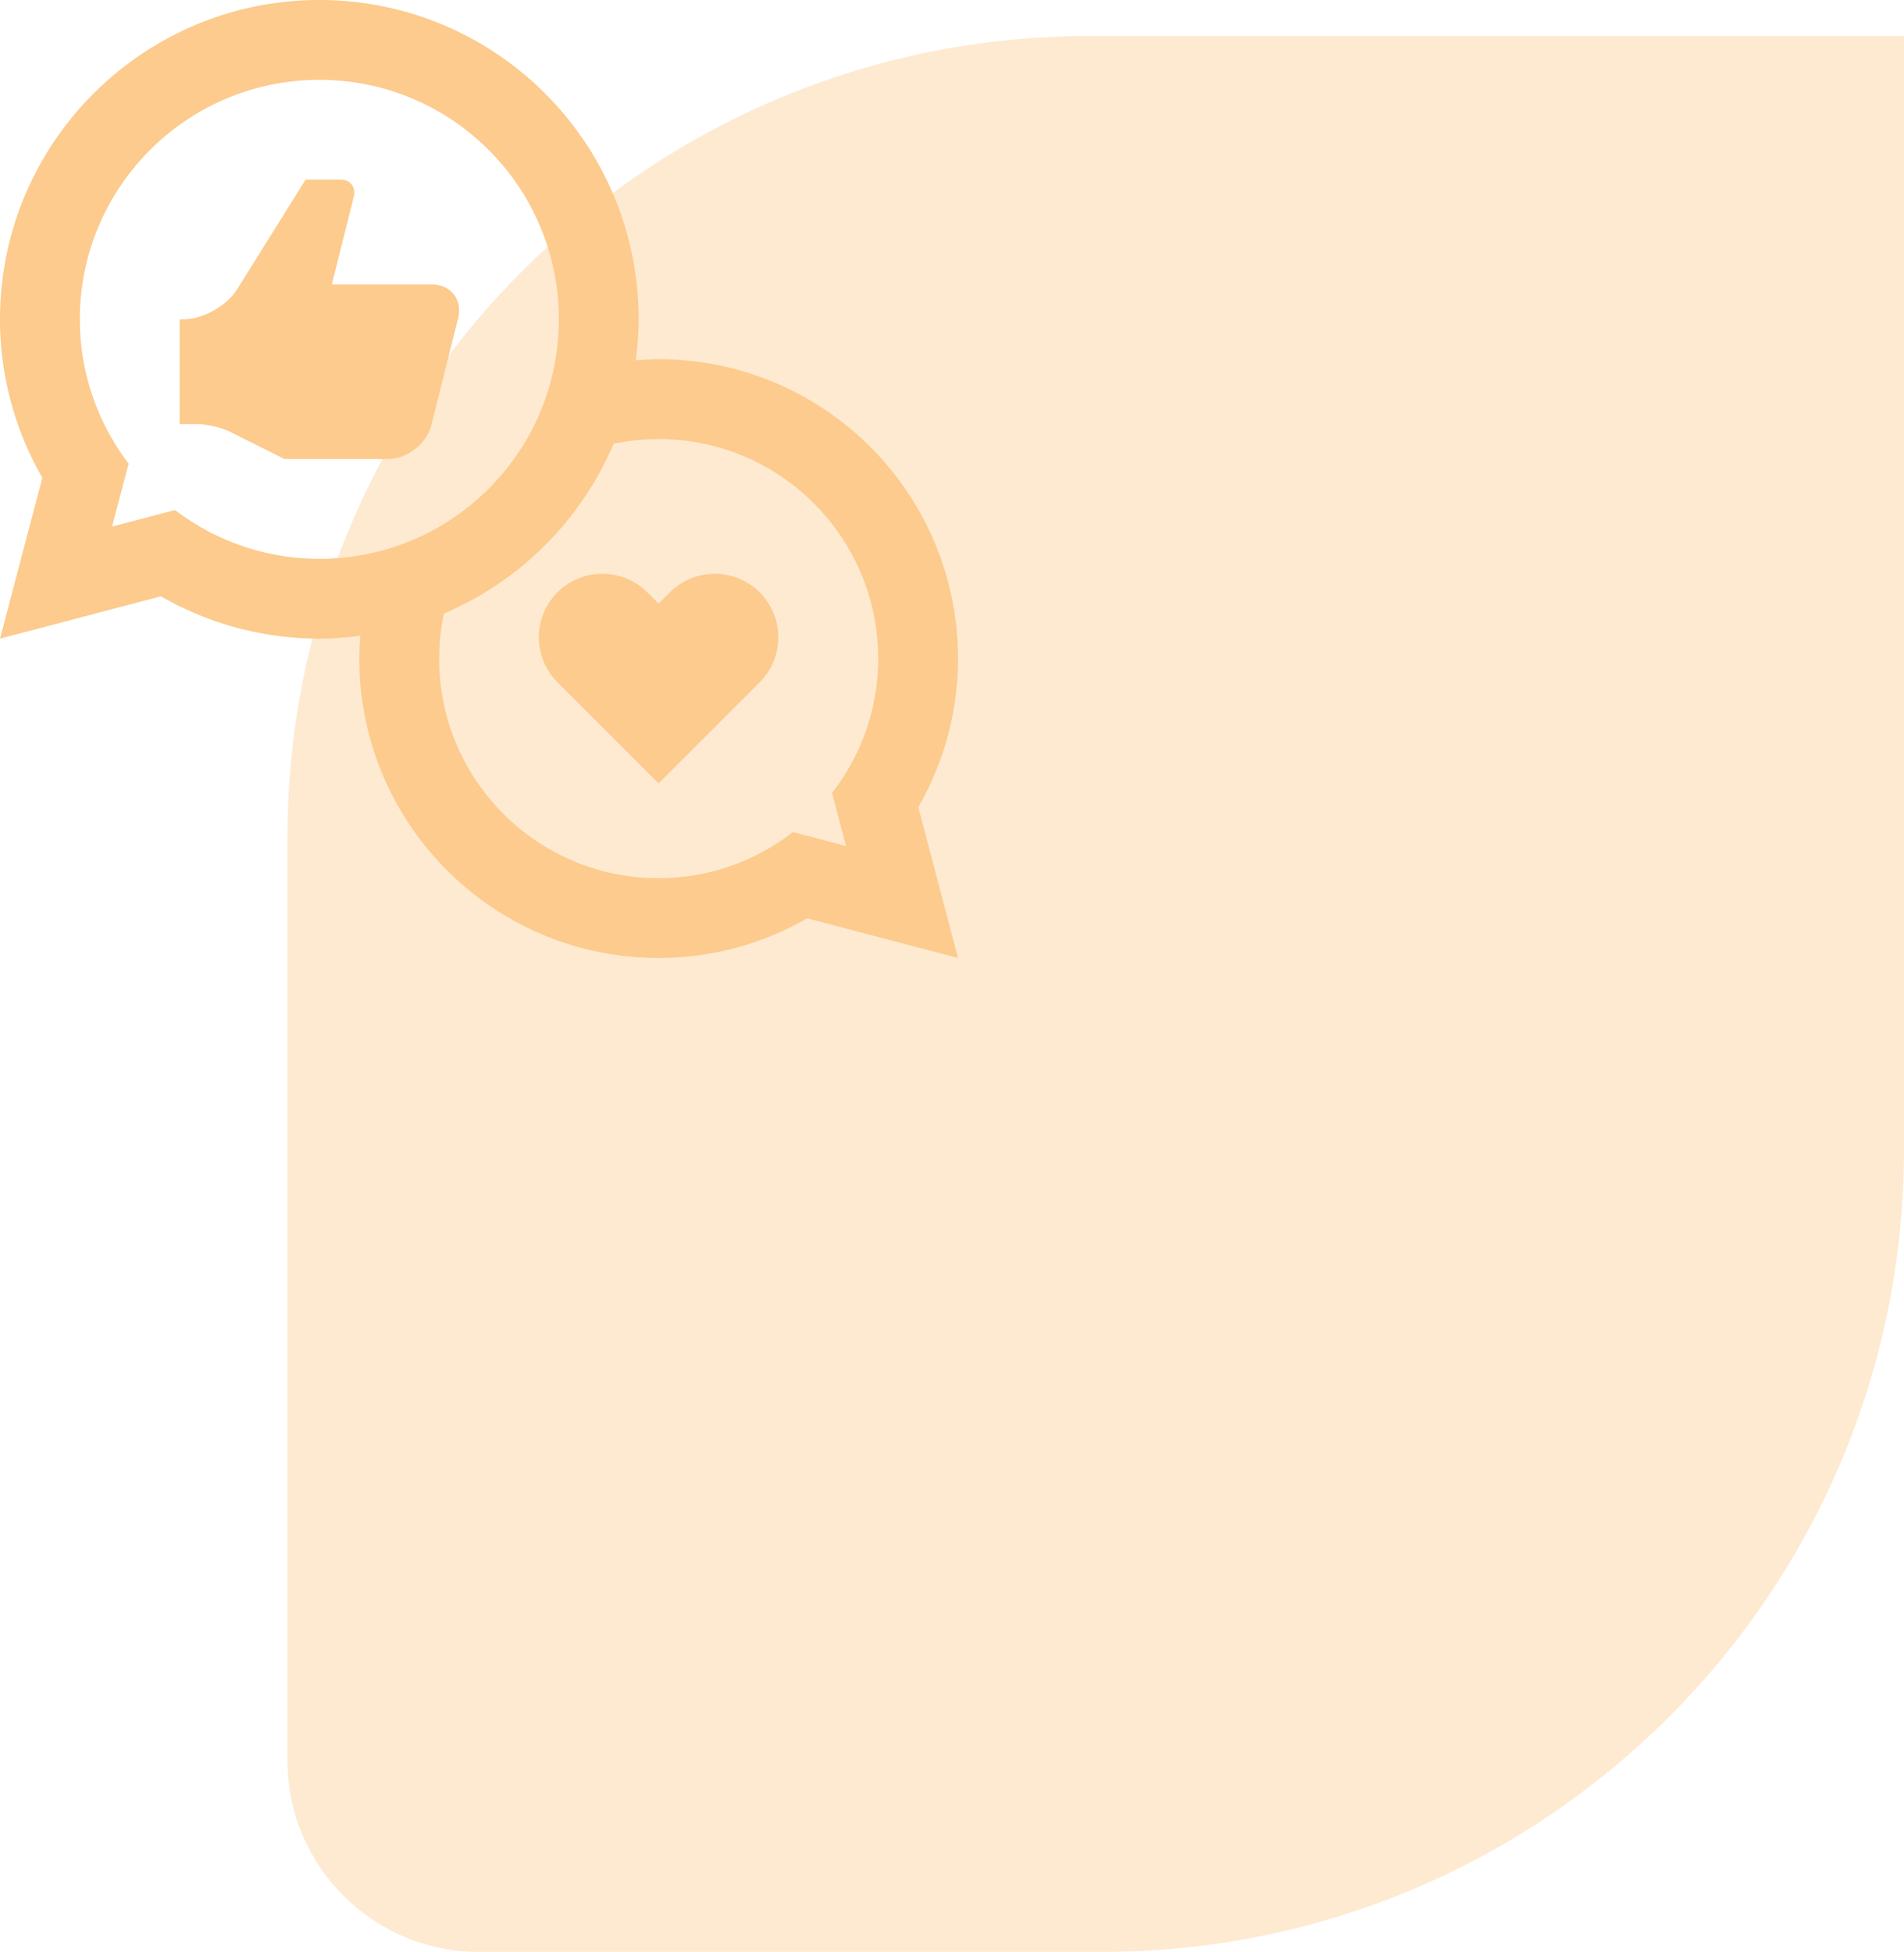 <svg xmlns="http://www.w3.org/2000/svg" width="318" height="326" viewBox="0 0 159 163"><g><g><g opacity=".2"><path fill="#f8971b" d="M24 70C24 32.997 53.997 3 91 3h68v93c0 37.003-29.997 67-67 67H40c-8.837 0-16-7.163-16-16z"/></g><g><g><path fill="#fccb8d" d="M25.522 14.999h2.916c.809 0 1.303.638 1.108 1.414L27.71 23.75h8.333c1.603 0 2.599 1.27 2.213 2.826l-2.233 8.925c-.391 1.557-2.025 2.832-3.625 2.832h-8.641l-4.531-2.266c-.717-.364-1.959-.65-2.767-.65H15v-8.75h.313c1.603 0 3.613-1.117 4.467-2.475zm51.164 52.404L80 79.998l-12.591-3.313a24.877 24.877 0 0 1-12.408 3.313c-13.803 0-24.994-11.19-24.994-24.999 0-.644.045-1.279.091-1.911-1.119.143-2.26.244-3.425.244a26.533 26.533 0 0 1-13.235-3.534L0 53.332l3.535-13.435A26.548 26.548 0 0 1 0 26.666C0 11.94 11.948 0 26.673 0c14.725 0 26.659 11.94 26.659 26.666a27.08 27.08 0 0 1-.24 3.429c.631-.047 1.263-.096 1.908-.096 13.809 0 25 11.197 25 25 0 4.521-1.219 8.747-3.314 12.404zM46.668 26.667c0-11.042-8.946-20-19.994-20s-20.006 8.958-20.006 20c0 4.535 1.53 8.705 4.075 12.057l-1.387 5.254 5.254-1.385c3.358 2.547 7.525 4.073 12.063 4.073 11.048 0 19.994-8.952 19.995-19.999zm22.813 39.549a18.22 18.22 0 0 0 3.854-11.217c0-10.126-8.21-18.333-18.333-18.333-1.289 0-2.545.138-3.765.392a26.775 26.775 0 0 1-14.172 14.176 18.387 18.387 0 0 0-.392 3.767c0 10.127 8.197 18.333 18.327 18.333 4.233 0 8.119-1.446 11.217-3.854l4.428 1.164zm-6.038-9.244L55 65.415l-8.446-8.444a5.297 5.297 0 0 1 0-7.502 5.311 5.311 0 0 1 7.508 0l.938.937.937-.934a5.305 5.305 0 1 1 7.506 7.5z"/></g></g></g></g></svg>